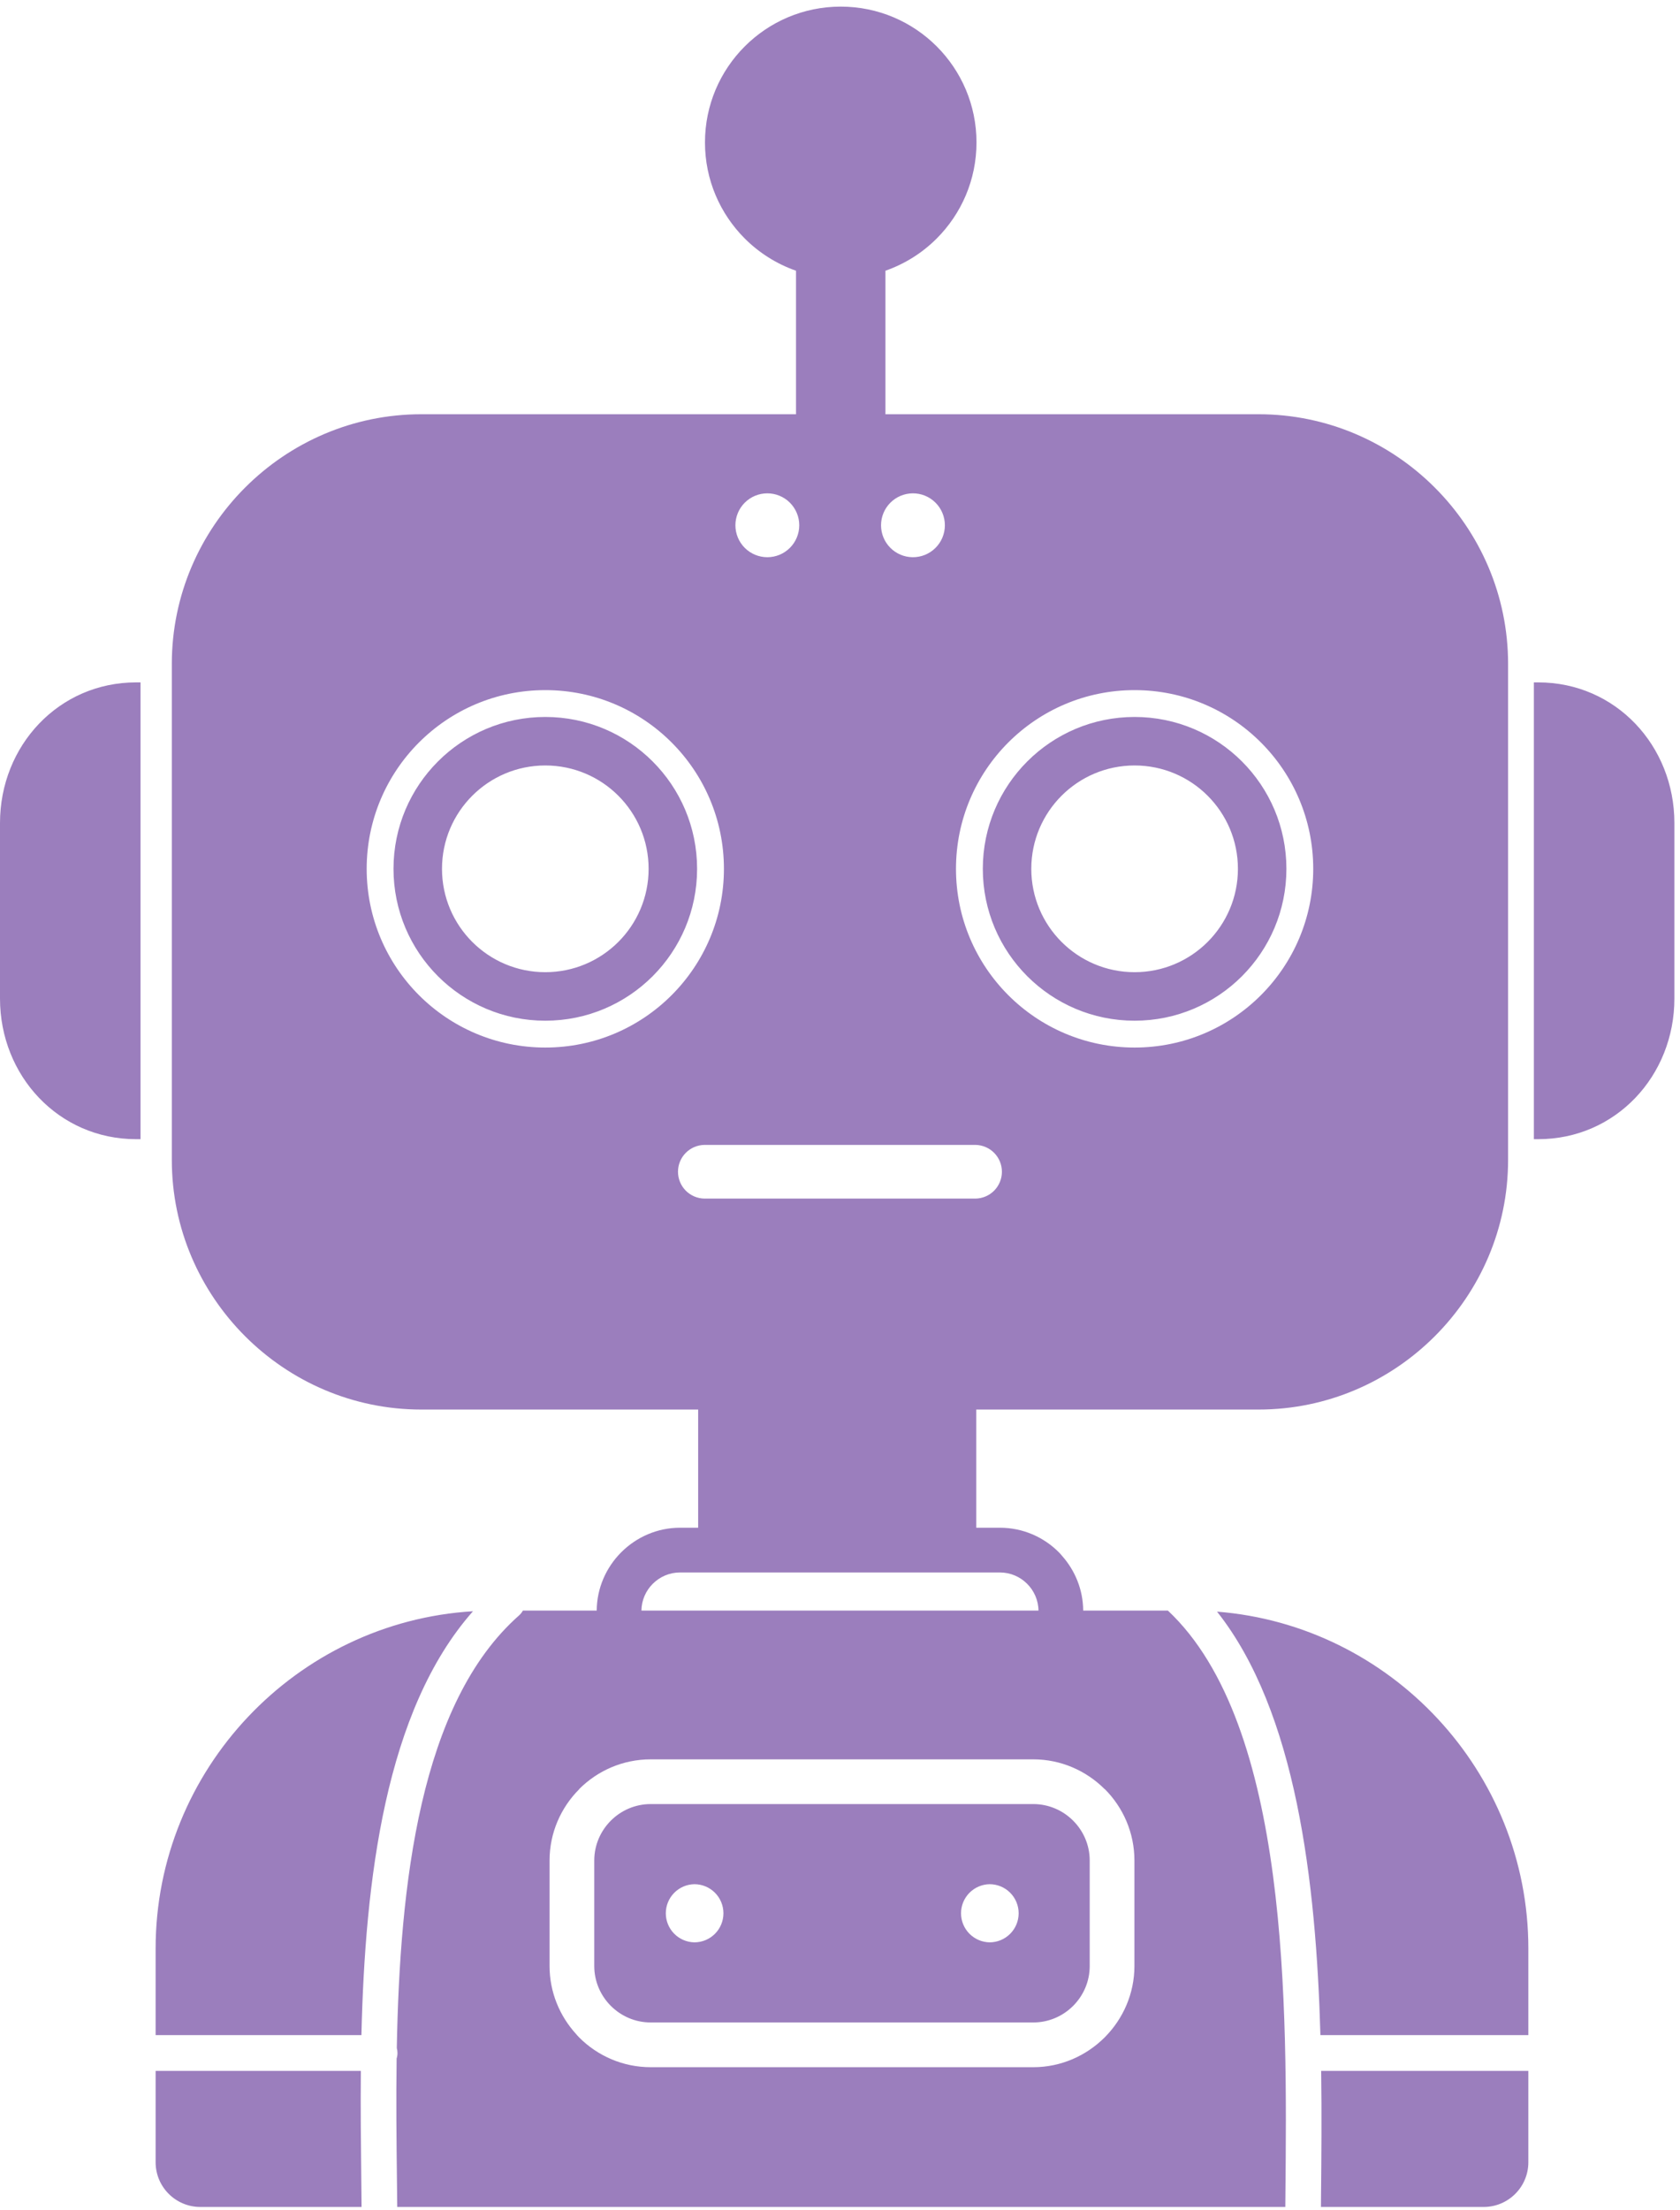 <svg width="127" height="167" viewBox="0 0 127 167" fill="none" xmlns="http://www.w3.org/2000/svg">
<g clip-path="url(#clip0_191_244)">
<path fill-rule="evenodd" clip-rule="evenodd" d="M63.555 0.5C66.389 0.5 68.955 1.649 70.812 3.506C72.669 5.363 73.818 7.929 73.818 10.763C73.818 13.596 72.669 16.162 70.812 18.019C69.719 19.113 68.394 19.945 66.935 20.455V31.239L66.935 31.299H95.145C105.518 31.299 114.004 39.786 114.004 50.159V87.642C114.004 98.014 105.518 106.501 95.145 106.501H73.799V115.43H75.588C77.323 115.43 78.898 116.137 80.037 117.277C80.126 117.365 80.208 117.458 80.285 117.553C81.271 118.663 81.875 120.113 81.884 121.691H88.288C97.501 130.339 97.302 151.761 97.172 165.732L97.163 166.75H30.029L30.006 164.647C29.973 161.814 29.938 158.726 29.983 155.531C30.025 155.401 30.047 155.262 30.047 155.118C30.047 154.989 30.03 154.865 29.996 154.747C30.221 142.408 31.73 128.686 39.235 122.058C39.353 121.954 39.452 121.83 39.527 121.691H45.109C45.119 119.985 45.824 118.428 46.956 117.29L46.977 117.27C48.122 116.134 49.689 115.43 51.405 115.43H52.777V106.501H31.848C21.475 106.501 12.989 98.014 12.989 87.642V50.159C12.989 39.786 21.475 31.299 31.848 31.299H60.176L60.175 31.239V20.455C58.716 19.945 57.391 19.112 56.299 18.019C54.442 16.162 53.293 13.596 53.293 10.763C53.293 7.929 54.442 5.363 56.299 3.506C58.156 1.649 60.722 0.5 63.555 0.5ZM49.188 136.309H78.112C80.457 136.309 82.377 138.23 82.377 140.574V148.545C82.377 150.89 80.457 152.81 78.112 152.81H49.188C46.843 152.81 44.923 150.891 44.923 148.545V140.574C44.923 138.229 46.843 136.309 49.188 136.309ZM52.491 142.363C53.074 142.363 53.633 142.594 54.045 143.007C54.457 143.418 54.688 143.977 54.688 144.56C54.688 145.143 54.457 145.701 54.045 146.113C53.633 146.525 53.074 146.757 52.491 146.757C51.915 146.747 51.366 146.511 50.962 146.1C50.558 145.689 50.332 145.136 50.332 144.56C50.332 143.984 50.558 143.431 50.962 143.02C51.366 142.609 51.915 142.373 52.491 142.363ZM74.809 142.363C75.391 142.363 75.95 142.594 76.362 143.007C76.774 143.418 77.005 143.977 77.005 144.56C77.005 145.143 76.774 145.701 76.362 146.113C75.95 146.525 75.391 146.757 74.809 146.757C74.233 146.747 73.683 146.511 73.279 146.1C72.876 145.689 72.649 145.136 72.649 144.56C72.649 143.984 72.876 143.431 73.279 143.02C73.683 142.609 74.233 142.373 74.809 142.363ZM11.764 153.766V147.229C11.764 133.697 22.417 122.546 35.755 121.74C29.113 129.246 27.598 142.069 27.322 153.766H11.764ZM27.333 166.75H15.145C13.278 166.75 11.764 165.237 11.764 163.37V156.47H27.278C27.252 159.338 27.283 162.104 27.312 164.668C27.32 165.355 27.328 166.026 27.333 166.75ZM92.003 121.77C105.127 122.801 115.536 133.852 115.536 147.229V153.766H99.817C99.489 142.146 97.983 129.32 92.003 121.77ZM115.536 156.47V163.37C115.536 165.237 114.023 166.75 112.156 166.75H99.857L99.865 165.753C99.892 162.906 99.921 159.759 99.874 156.47H115.536ZM49.188 132.93H78.112C80.206 132.93 82.116 133.791 83.507 135.179L83.513 135.173C84.897 136.557 85.757 138.469 85.757 140.574V148.545C85.757 150.635 84.897 152.543 83.513 153.933L83.492 153.954C82.102 155.334 80.198 156.19 78.112 156.19H49.188C47.083 156.19 45.171 155.331 43.787 153.947C43.706 153.866 43.63 153.781 43.557 153.693C42.308 152.327 41.544 150.517 41.544 148.545V140.574C41.544 138.478 42.403 136.57 43.786 135.186L43.793 135.179L43.786 135.173C45.17 133.789 47.083 132.93 49.188 132.93ZM51.405 118.81H75.588C77.18 118.81 78.485 120.103 78.504 121.691H48.489C48.508 120.103 49.813 118.81 51.405 118.81ZM10.288 51.559H10.623V86.072H10.288C4.443 86.072 0 81.291 0 75.447V62.184C0 56.34 4.443 51.559 10.288 51.559ZM116.288 51.559H115.953V86.072H116.288C122.132 86.072 126.576 81.291 126.576 75.447V62.184C126.576 56.34 122.132 51.559 116.288 51.559ZM41.222 52.143C44.951 52.143 48.327 53.654 50.77 56.098C53.214 58.541 54.725 61.918 54.725 65.646C54.725 69.374 53.214 72.75 50.77 75.194C48.327 77.637 44.951 79.149 41.222 79.149C37.494 79.149 34.118 77.637 31.674 75.194C29.231 72.75 27.719 69.374 27.719 65.646C27.719 61.918 29.231 58.541 31.674 56.098C34.118 53.654 37.494 52.143 41.222 52.143ZM85.771 52.143C89.5 52.143 92.876 53.654 95.319 56.098C97.763 58.541 99.274 61.918 99.274 65.646C99.274 69.374 97.763 72.75 95.319 75.194C92.876 77.637 89.5 79.149 85.771 79.149C82.043 79.149 78.667 77.637 76.223 75.194C73.78 72.75 72.268 69.374 72.268 65.646C72.268 61.918 73.78 58.541 76.223 56.098C78.667 53.654 82.043 52.143 85.771 52.143ZM85.771 57.836C90.085 57.836 93.581 61.332 93.581 65.646C93.581 69.959 90.085 73.455 85.771 73.455C81.458 73.455 77.961 69.959 77.961 65.646C77.961 61.332 81.458 57.836 85.771 57.836ZM85.771 54.171C92.109 54.171 97.246 59.308 97.246 65.646C97.246 71.983 92.109 77.121 85.771 77.121C79.434 77.121 74.296 71.983 74.296 65.646C74.296 59.308 79.434 54.171 85.771 54.171ZM41.222 57.836C45.536 57.836 49.032 61.332 49.032 65.646C49.032 69.959 45.536 73.455 41.222 73.455C36.909 73.455 33.413 69.959 33.413 65.646C33.413 61.332 36.909 57.836 41.222 57.836ZM41.222 54.171C47.56 54.171 52.697 59.308 52.697 65.646C52.697 71.983 47.56 77.121 41.222 77.121C34.885 77.121 29.747 71.983 29.747 65.646C29.747 59.308 34.885 54.171 41.222 54.171ZM73.748 86.505C74.279 86.515 74.786 86.733 75.159 87.112C75.531 87.491 75.74 88.001 75.74 88.533C75.74 89.065 75.531 89.575 75.159 89.955C74.786 90.334 74.279 90.552 73.748 90.561H53.245C52.714 90.552 52.207 90.334 51.834 89.955C51.462 89.575 51.253 89.065 51.253 88.533C51.253 88.001 51.462 87.491 51.834 87.112C52.207 86.733 52.714 86.515 53.245 86.505H73.748ZM68.987 37.275C69.306 37.271 69.623 37.331 69.919 37.45C70.215 37.57 70.484 37.747 70.711 37.972C70.939 38.196 71.119 38.463 71.242 38.758C71.365 39.053 71.428 39.369 71.428 39.688C71.428 40.007 71.365 40.323 71.242 40.618C71.119 40.913 70.939 41.18 70.712 41.404C70.485 41.629 70.215 41.806 69.919 41.926C69.623 42.045 69.306 42.105 68.987 42.101C68.352 42.094 67.745 41.837 67.299 41.385C66.852 40.933 66.602 40.323 66.602 39.688C66.602 39.053 66.852 38.443 67.299 37.992C67.745 37.54 68.352 37.282 68.987 37.275ZM58.007 37.275C58.647 37.275 59.26 37.529 59.713 37.982C60.165 38.434 60.42 39.048 60.42 39.688C60.42 40.328 60.165 40.942 59.713 41.394C59.26 41.847 58.647 42.101 58.007 42.101C57.69 42.101 57.376 42.039 57.083 41.917C56.79 41.796 56.524 41.618 56.3 41.394C56.076 41.17 55.898 40.904 55.777 40.611C55.656 40.319 55.593 40.005 55.593 39.688C55.593 39.371 55.656 39.057 55.777 38.764C55.898 38.472 56.076 38.206 56.3 37.981C56.524 37.757 56.79 37.58 57.083 37.458C57.376 37.337 57.69 37.275 58.007 37.275Z" fill="#9B7EBD"/>
</g>
<defs>
<clipPath id="clip0_191_244">
<rect width="126.576" height="166.25" fill="white" transform="translate(0 0.5)"/>
</clipPath>
</defs>
</svg>
